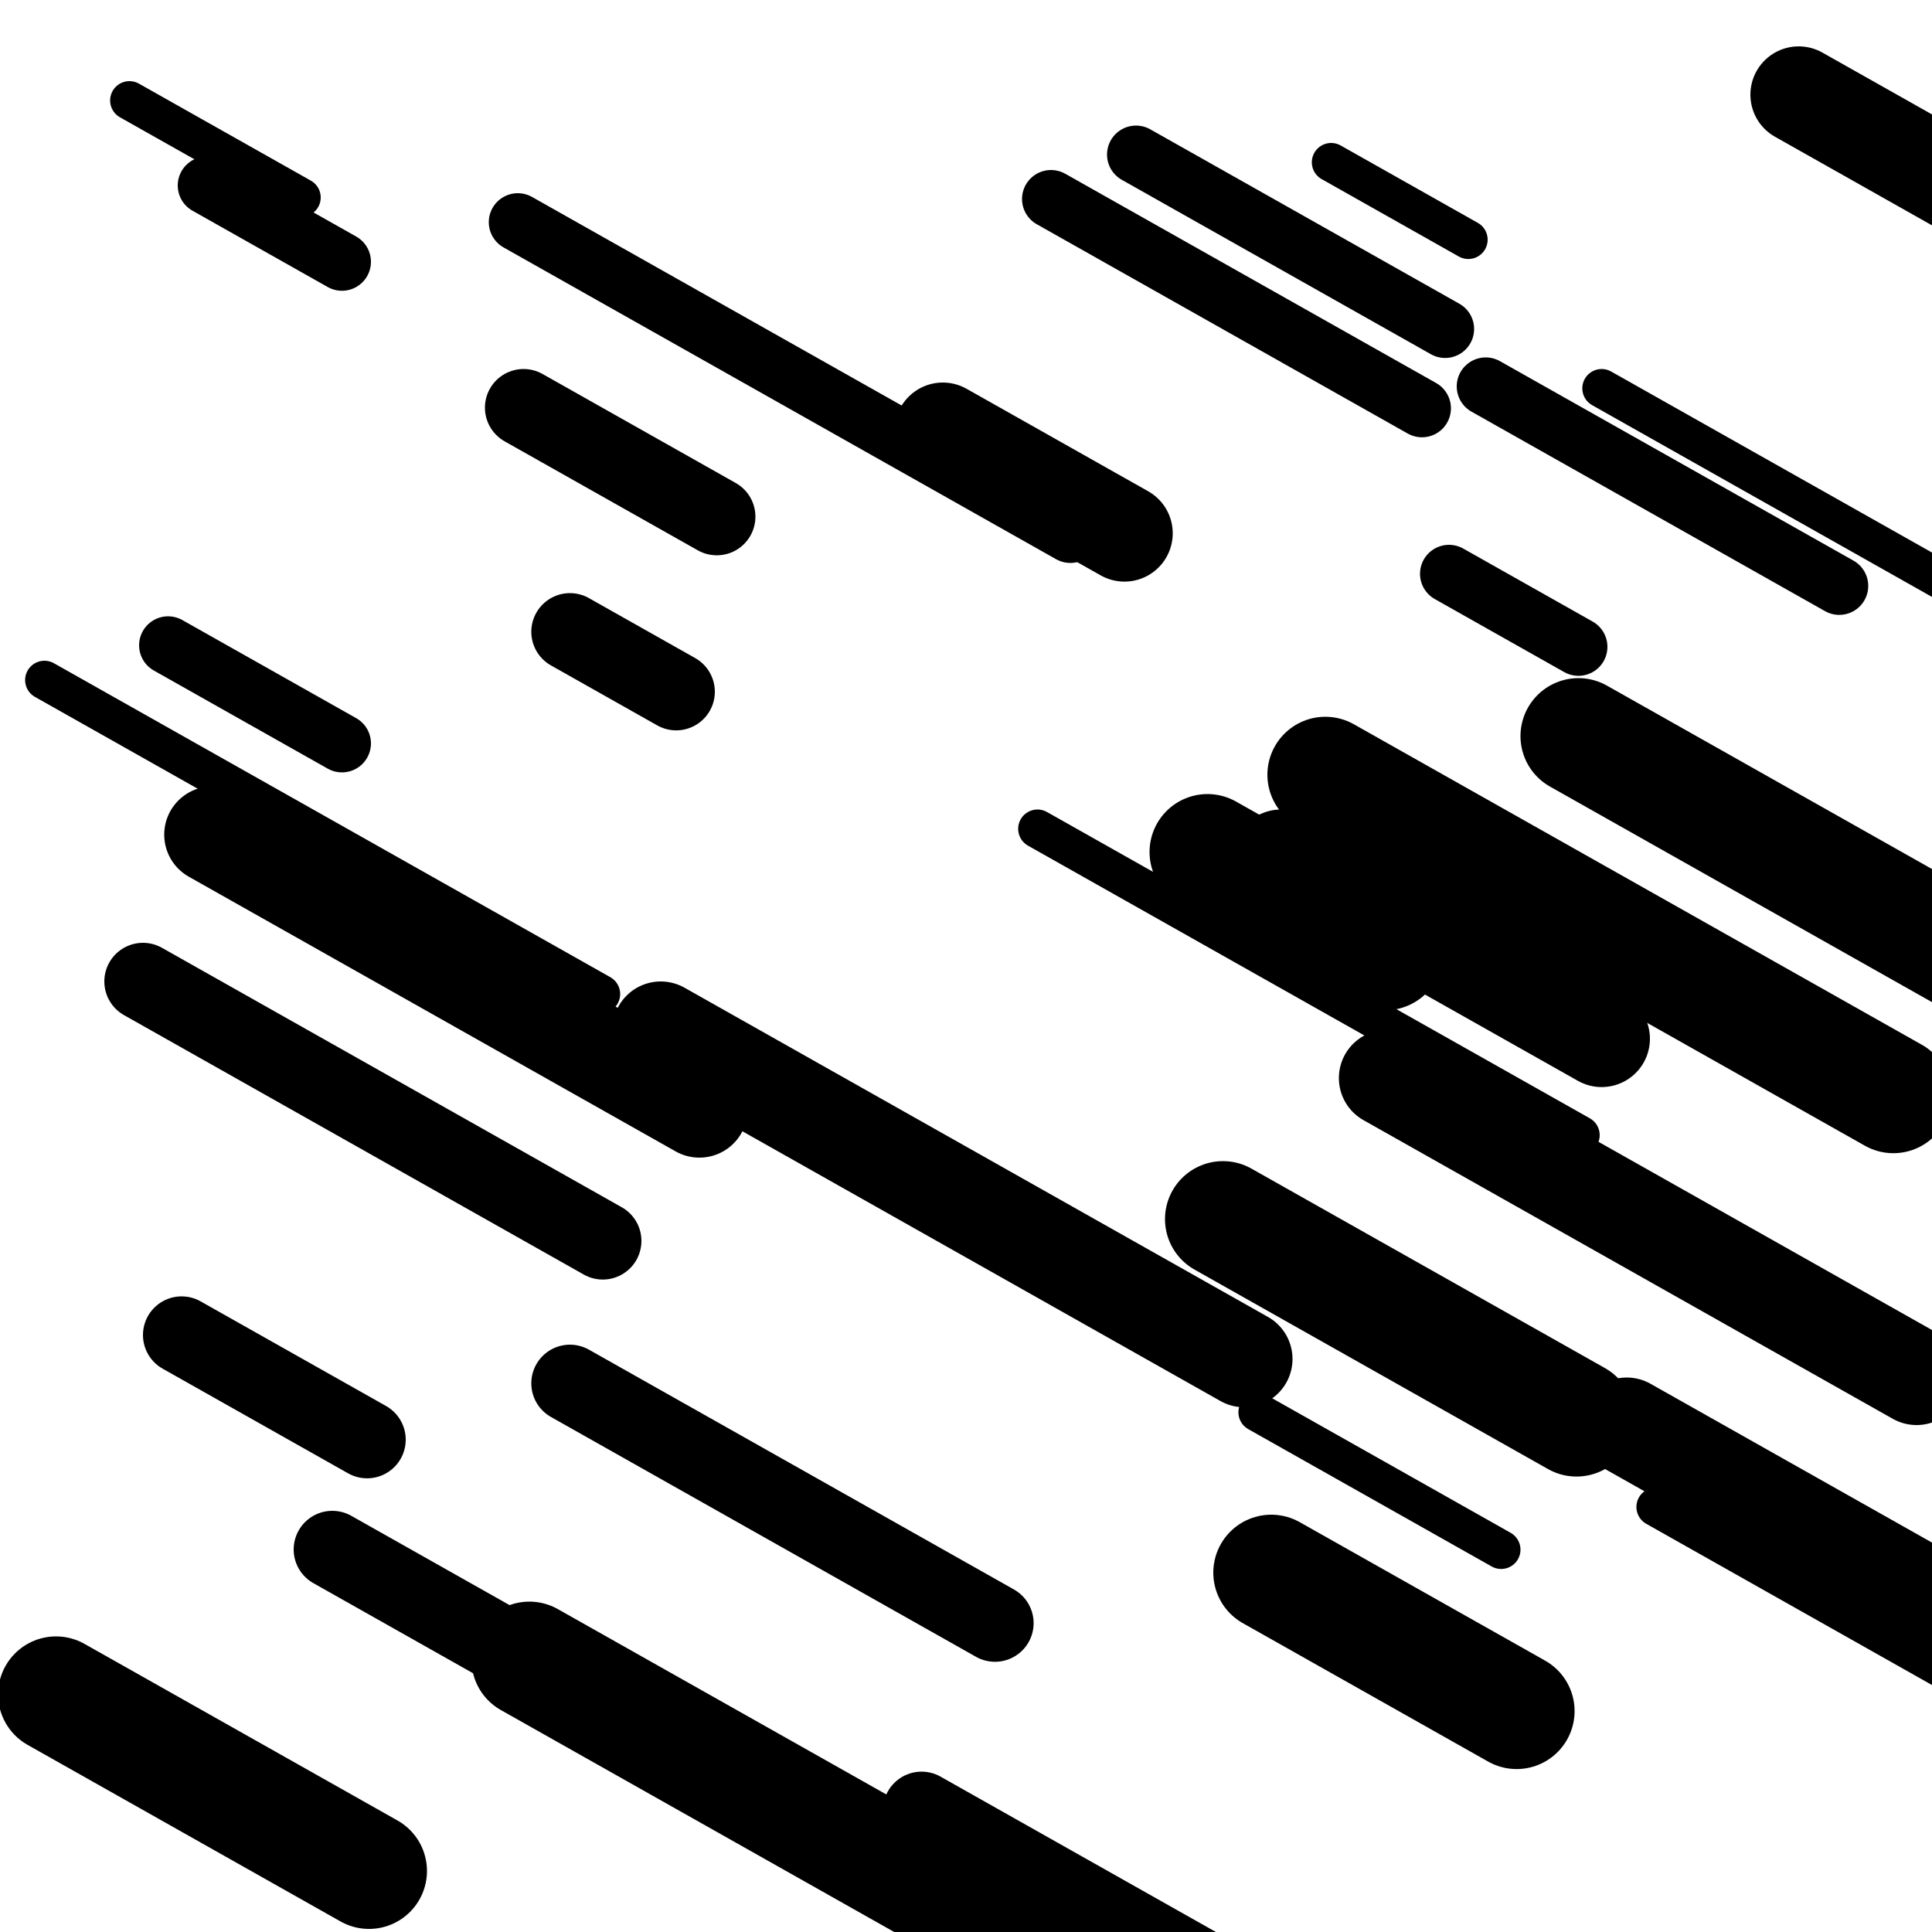 <svg viewBox="0 0 1000 1000" height="1000" width="1000" xmlns="http://www.w3.org/2000/svg">
<rect x="0" y="0" width="1000" height="1000" fill="#ffffff"></rect>
<line opacity="0.8" x1="829" y1="201" x2="1144" y2="378.74" stroke="hsl(5, 20%, 20%)" stroke-width="20" stroke-linecap="round" /><line opacity="0.8" x1="67" y1="52" x2="156" y2="102.219" stroke="hsl(25, 20%, 30%)" stroke-width="20" stroke-linecap="round" /><line opacity="0.8" x1="23" y1="352" x2="311" y2="514.505" stroke="hsl(175, 20%, 50%)" stroke-width="20" stroke-linecap="round" /><line opacity="0.8" x1="651" y1="731" x2="777" y2="802.096" stroke="hsl(175, 20%, 50%)" stroke-width="20" stroke-linecap="round" /><line opacity="0.8" x1="857" y1="780" x2="1084" y2="908.086" stroke="hsl(25, 20%, 30%)" stroke-width="20" stroke-linecap="round" /><line opacity="0.8" x1="537" y1="429" x2="818" y2="587.555" stroke="hsl(195, 20%, 60%)" stroke-width="20" stroke-linecap="round" /><line opacity="0.8" x1="689" y1="84" x2="760" y2="124.062" stroke="hsl(195, 20%, 60%)" stroke-width="20" stroke-linecap="round" /><line opacity="0.8" x1="769" y1="200" x2="952" y2="303.259" stroke="hsl(175, 20%, 50%)" stroke-width="30" stroke-linecap="round" /><line opacity="0.8" x1="268" y1="115" x2="554" y2="276.377" stroke="hsl(25, 20%, 30%)" stroke-width="30" stroke-linecap="round" /><line opacity="0.8" x1="750" y1="297" x2="817" y2="334.805" stroke="hsl(215, 20%, 70%)" stroke-width="30" stroke-linecap="round" /><line opacity="0.8" x1="87" y1="334" x2="177" y2="384.783" stroke="hsl(5, 20%, 20%)" stroke-width="30" stroke-linecap="round" /><line opacity="0.8" x1="107" y1="96" x2="177" y2="135.498" stroke="hsl(215, 20%, 70%)" stroke-width="30" stroke-linecap="round" /><line opacity="0.8" x1="588" y1="80" x2="748" y2="170.281" stroke="hsl(175, 20%, 50%)" stroke-width="30" stroke-linecap="round" /><line opacity="0.8" x1="544" y1="103" x2="736" y2="211.337" stroke="hsl(25, 20%, 30%)" stroke-width="30" stroke-linecap="round" /><line opacity="0.8" x1="271" y1="211" x2="371" y2="267.425" stroke="hsl(25, 20%, 30%)" stroke-width="40" stroke-linecap="round" /><line opacity="0.8" x1="477" y1="937" x2="744" y2="1087.656" stroke="hsl(25, 20%, 30%)" stroke-width="40" stroke-linecap="round" /><line opacity="0.8" x1="295" y1="716" x2="515" y2="840.136" stroke="hsl(175, 20%, 50%)" stroke-width="40" stroke-linecap="round" /><line opacity="0.8" x1="295" y1="327" x2="350" y2="358.034" stroke="hsl(5, 20%, 20%)" stroke-width="40" stroke-linecap="round" /><line opacity="0.8" x1="172" y1="802" x2="371" y2="914.287" stroke="hsl(5, 20%, 20%)" stroke-width="40" stroke-linecap="round" /><line opacity="0.8" x1="74" y1="508" x2="312" y2="642.293" stroke="hsl(5, 20%, 20%)" stroke-width="40" stroke-linecap="round" /><line opacity="0.8" x1="94" y1="691" x2="190" y2="745.168" stroke="hsl(25, 20%, 30%)" stroke-width="40" stroke-linecap="round" /><line opacity="0.8" x1="931" y1="49" x2="1099" y2="143.795" stroke="hsl(5, 20%, 20%)" stroke-width="50" stroke-linecap="round" /><line opacity="0.8" x1="342" y1="533" x2="644" y2="703.405" stroke="hsl(195, 20%, 60%)" stroke-width="50" stroke-linecap="round" /><line opacity="0.8" x1="488" y1="223" x2="582" y2="276.04" stroke="hsl(195, 20%, 60%)" stroke-width="50" stroke-linecap="round" /><line opacity="0.8" x1="718" y1="558" x2="992" y2="712.606" stroke="hsl(195, 20%, 60%)" stroke-width="50" stroke-linecap="round" /><line opacity="0.8" x1="842" y1="738" x2="1016" y2="836.18" stroke="hsl(195, 20%, 60%)" stroke-width="50" stroke-linecap="round" /><line opacity="0.8" x1="663" y1="444" x2="829" y2="537.666" stroke="hsl(5, 20%, 20%)" stroke-width="50" stroke-linecap="round" /><line opacity="0.8" x1="110" y1="432" x2="362" y2="574.192" stroke="hsl(175, 20%, 50%)" stroke-width="50" stroke-linecap="round" /><line opacity="0.8" x1="625" y1="441" x2="717" y2="492.911" stroke="hsl(175, 20%, 50%)" stroke-width="60" stroke-linecap="round" /><line opacity="0.8" x1="817" y1="381" x2="1049" y2="511.907" stroke="hsl(215, 20%, 70%)" stroke-width="60" stroke-linecap="round" /><line opacity="0.8" x1="633" y1="631" x2="816" y2="734.259" stroke="hsl(215, 20%, 70%)" stroke-width="60" stroke-linecap="round" /><line opacity="0.8" x1="29" y1="877" x2="191" y2="968.409" stroke="hsl(195, 20%, 60%)" stroke-width="60" stroke-linecap="round" /><line opacity="0.8" x1="274" y1="859" x2="544" y2="1011.349" stroke="hsl(25, 20%, 30%)" stroke-width="60" stroke-linecap="round" /><line opacity="0.8" x1="658" y1="814" x2="785" y2="885.66" stroke="hsl(195, 20%, 60%)" stroke-width="60" stroke-linecap="round" /><line opacity="0.8" x1="686" y1="401" x2="980" y2="566.891" stroke="hsl(5, 20%, 20%)" stroke-width="60" stroke-linecap="round" /></svg>